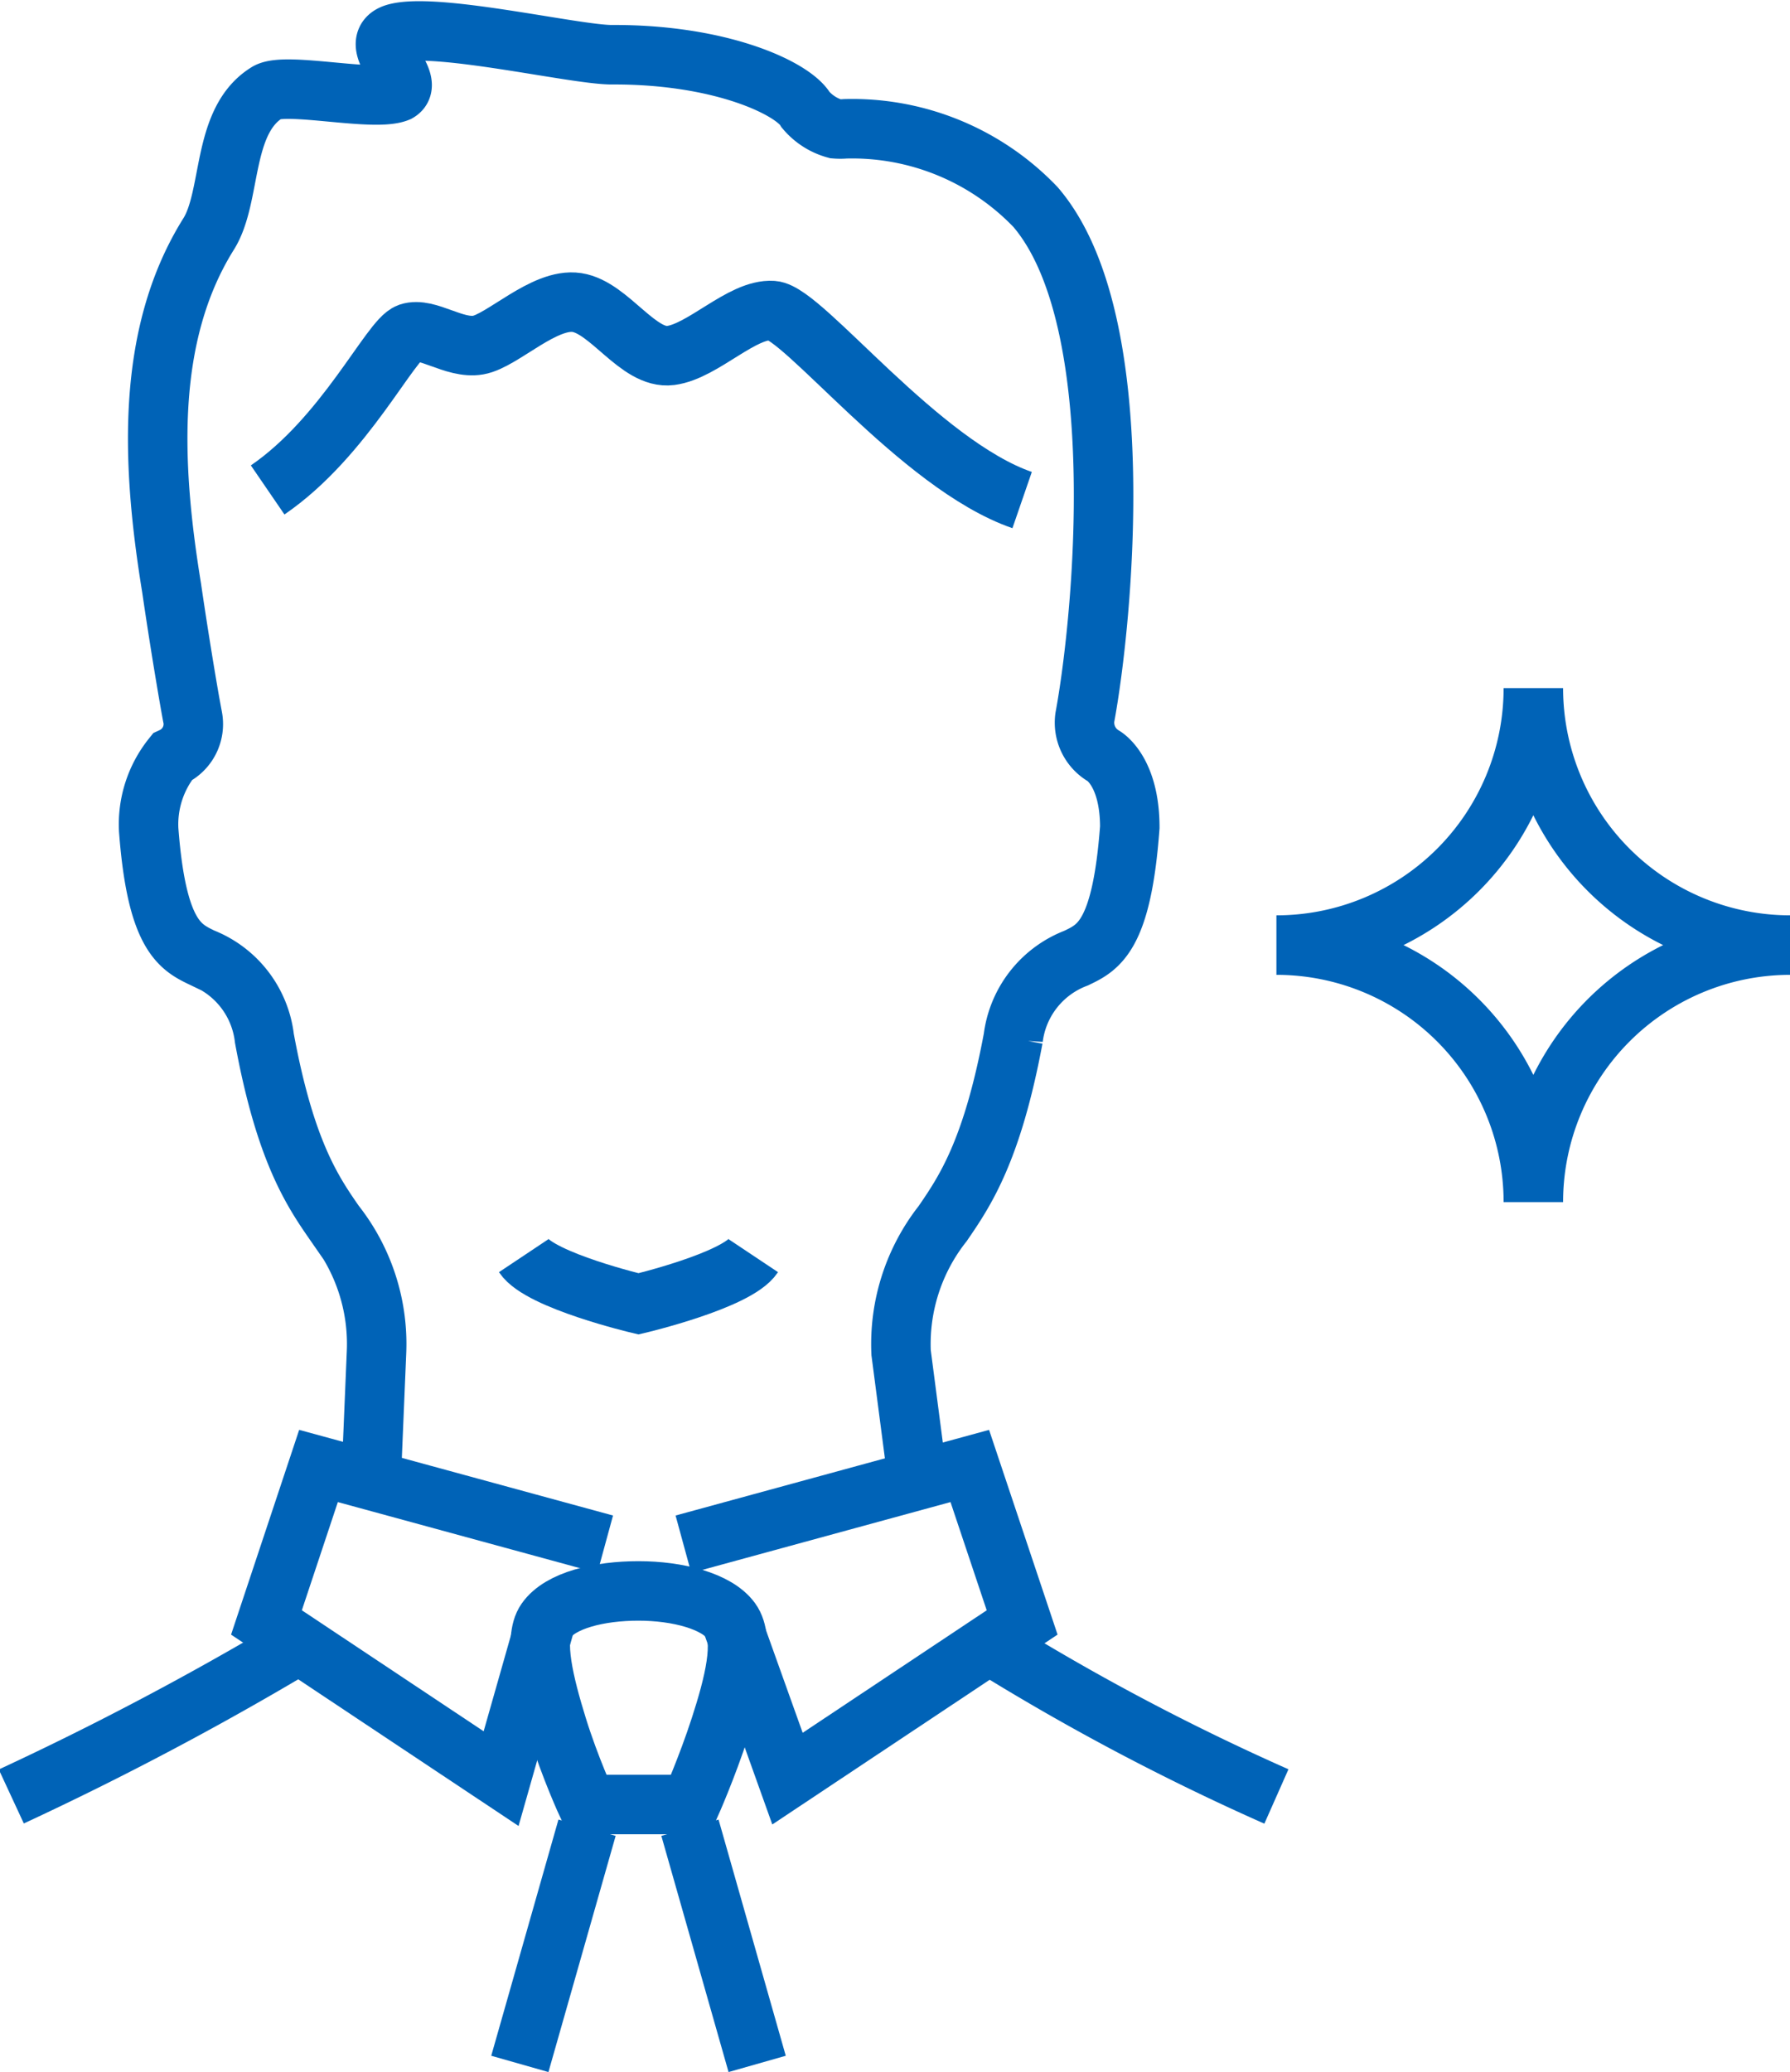 <svg xmlns="http://www.w3.org/2000/svg" viewBox="0 0 60.19 69.65"><defs><style>.cls-1{fill:none;stroke:#0063b7;stroke-miterlimit:10;stroke-width:2px;}</style></defs><title>アセット 3</title><g id="レイヤー_2" data-name="レイヤー 2"><g id="contents"><path class="cls-1" d="M10.06,55.27A105.39,105.39,0,0,1,.38,60.39"/><path class="cls-1" d="M30.86,49.76l-.56-4.29a6.54,6.54,0,0,1,1.4-4.34c.74-1.08,1.66-2.43,2.37-6.23a3.32,3.32,0,0,1,2.11-2.69c.76-.36,1.54-.74,1.81-4.4,0-1.86-.84-2.37-.87-2.39a1.3,1.3,0,0,1-.64-1.31c.6-3.24,1.6-13.35-1.66-17.15a8.53,8.53,0,0,0-6.4-2.63,2,2,0,0,1-.33,0,2,2,0,0,1-1-.64c-.41-.71-2.83-1.87-6.52-1.85-1.22,0-5.73-1.06-7.19-.74-1.21.26.65,1.63,0,2-.8.33-3.73-.35-4.38,0C7.42,4.05,7.82,6.62,7,7.89,4.88,11.3,5.1,15.65,5.77,19.76c.34,2.33.7,4.35.71,4.36a1.22,1.22,0,0,1-.69,1.33A3.61,3.61,0,0,0,5,27.9c.27,3.56,1.06,3.94,1.81,4.3A3.32,3.32,0,0,1,8.89,34.9c.7,3.8,1.62,5.15,2.37,6.23a6.53,6.53,0,0,1,1.4,4.34l-.18,4.29"/><path class="cls-1" d="M42.92,60.39a78.77,78.77,0,0,1-9.66-5.11"/><path class="cls-1" d="M18.36,54.48c.48-.69,1.8-1,3.11-1s2.63.34,3.11,1,.09,2.17-.36,3.56-1,2.62-1,2.62H19.74s-.57-1.23-1-2.62S17.92,55.11,18.36,54.48Z"/><line class="cls-1" x1="17.48" y1="69.38" x2="19.74" y2="61.44"/><line class="cls-1" x1="23.2" y1="61.44" x2="25.46" y2="69.38"/><polyline class="cls-1" points="20.35 51.91 10.71 49.28 8.96 54.54 16.85 59.79 18.36 54.48"/><polyline class="cls-1" points="22.98 51.91 32.61 49.28 34.37 54.54 26.48 59.79 24.58 54.48"/><path class="cls-1" d="M9,16.47c2.6-1.78,4.13-5.07,4.75-5.28s1.52.55,2.33.41S18.3,10,19.4,10.17s2.06,1.92,3.15,1.78,2.4-1.58,3.43-1.51,4.94,5.18,8.39,6.37"/><path class="cls-1" d="M25.33,42.21c-.56.84-3.86,1.62-3.86,1.62s-3.3-.78-3.86-1.62"/><path class="cls-1" d="M51.56,23.13a8.64,8.64,0,0,1-8.64,8.64,8.64,8.64,0,0,1,8.64,8.64,8.64,8.64,0,0,1,8.64-8.64A8.64,8.64,0,0,1,51.56,23.13Z"/></g></g></svg>